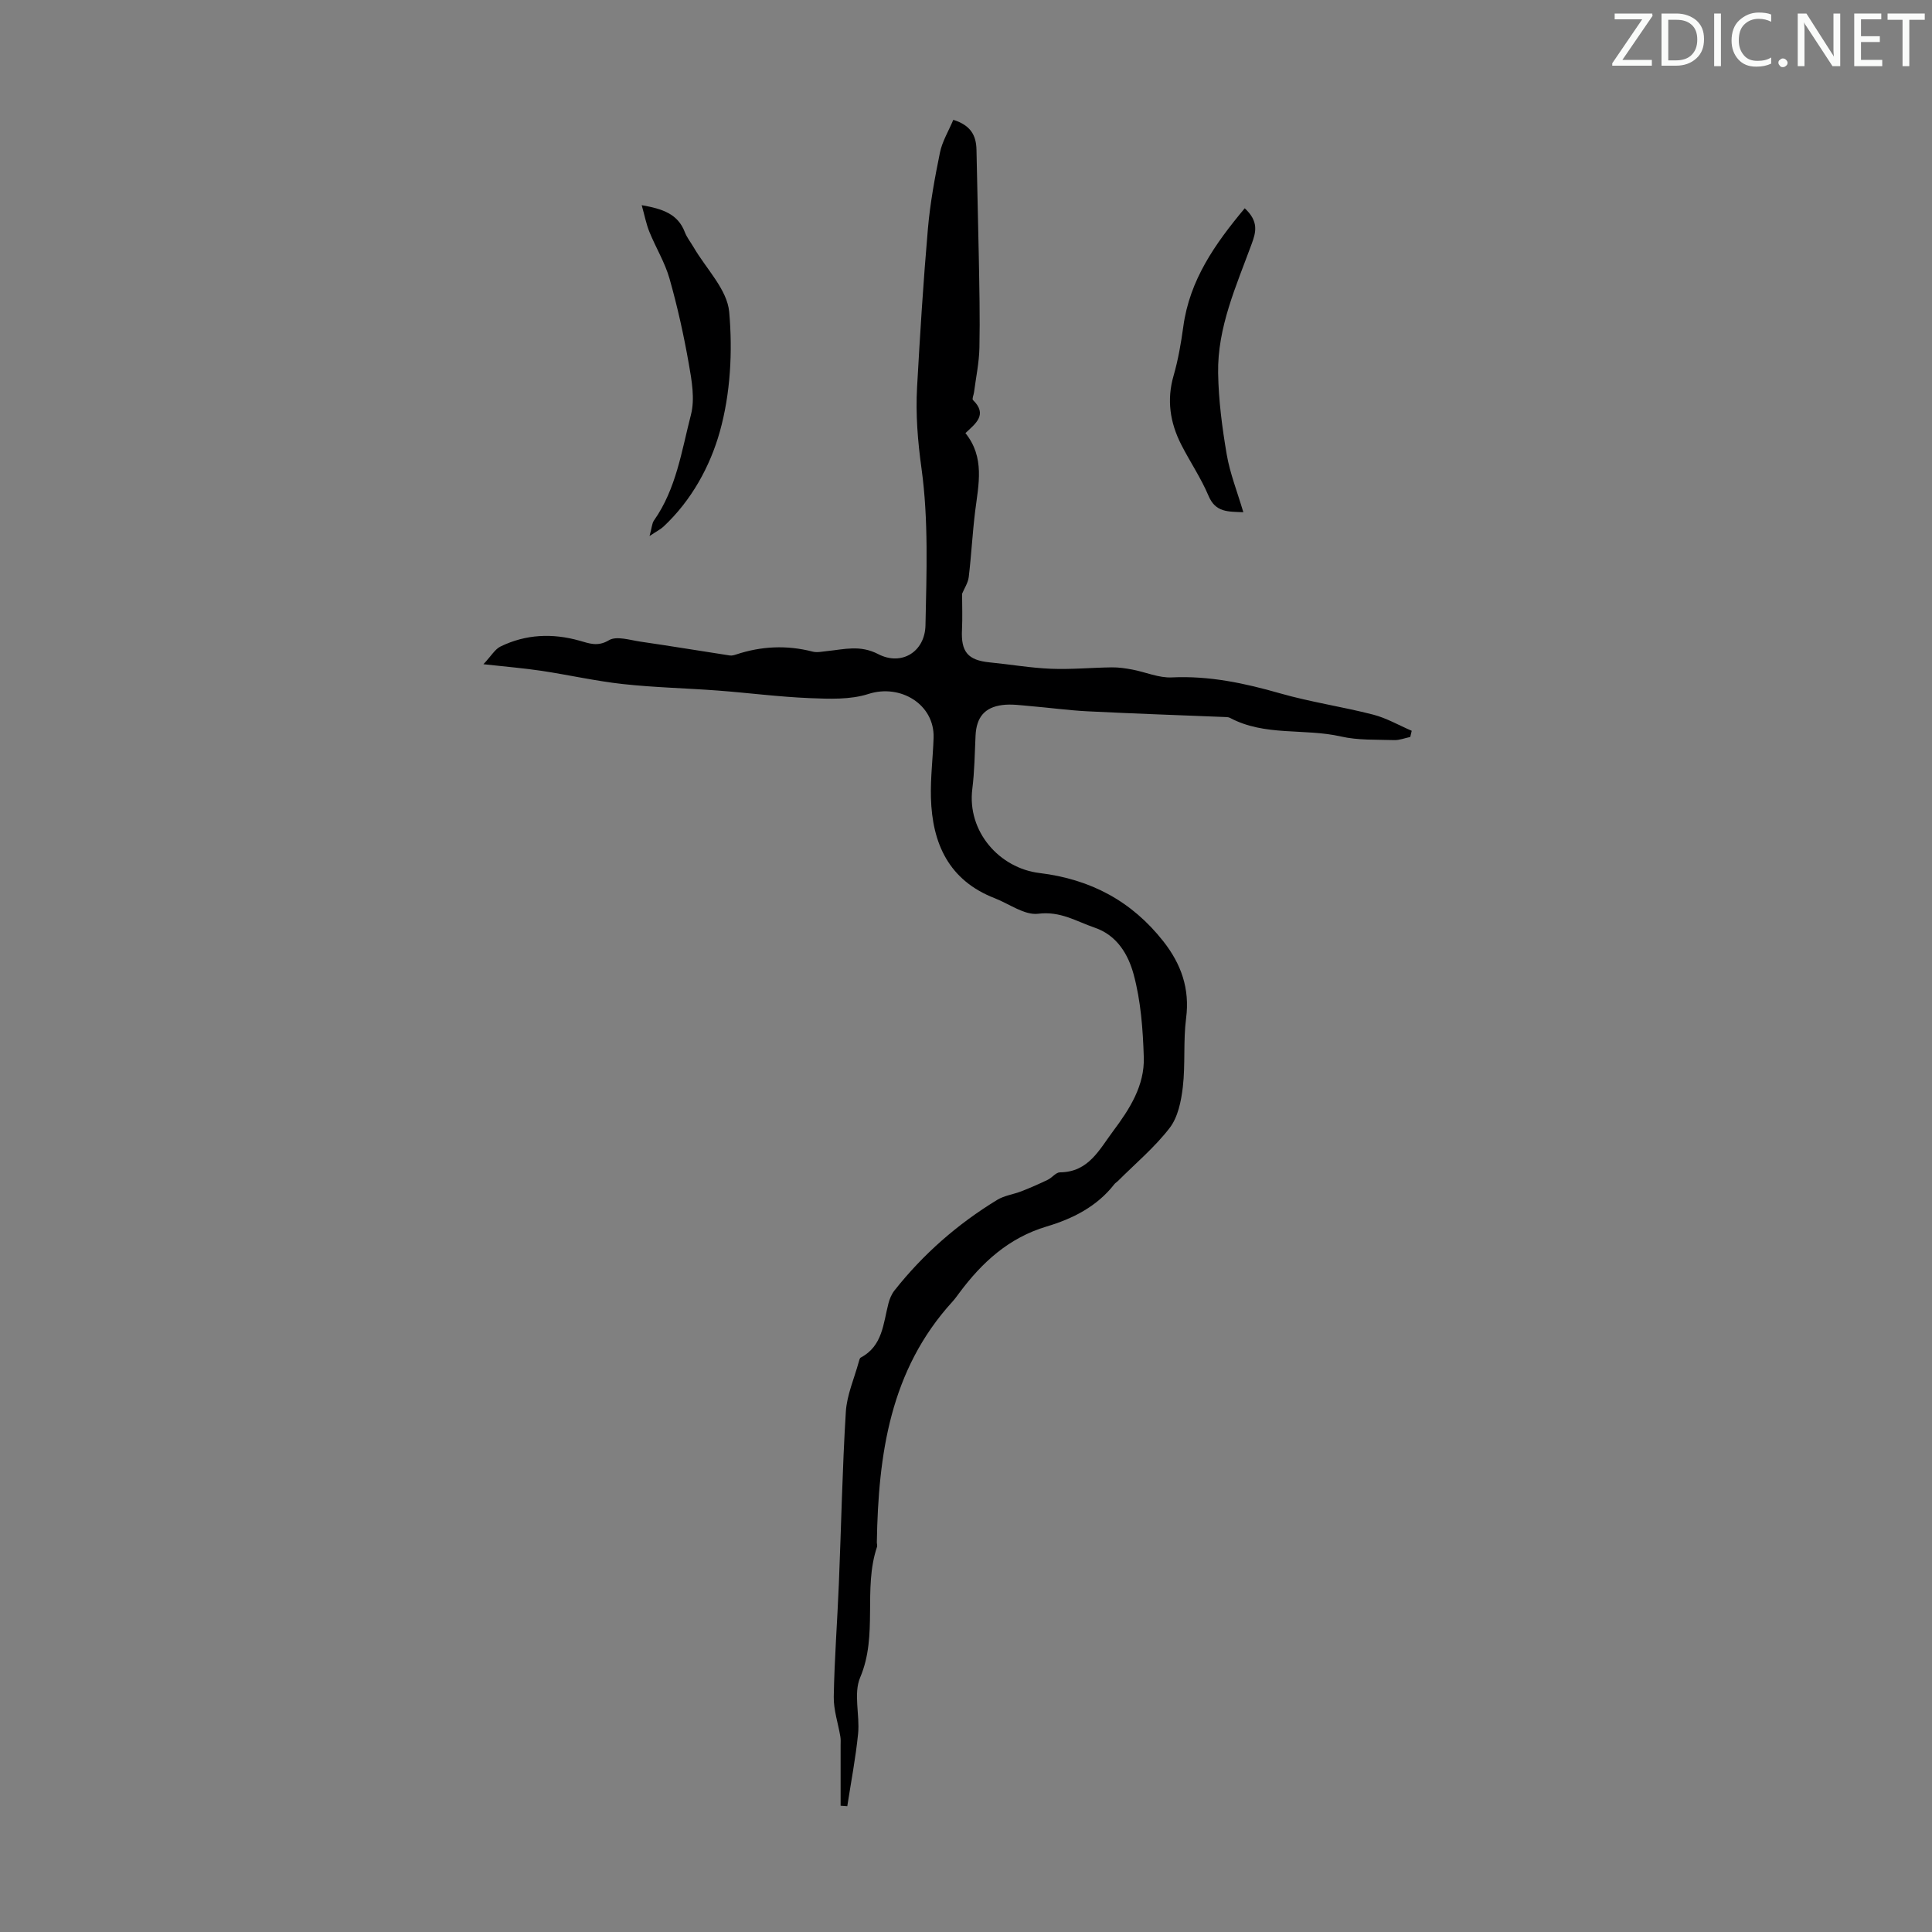 <svg enable-background="new 0 0 400 400" viewBox="0 0 400 400" xmlns="http://www.w3.org/2000/svg"><rect x="0" y="0" width="400" height="400" fill="#808080" stroke="none"/><g fill="#fafbfa"><path d="m342.2 3.2-6.3 9.2h6.1v1.2h-8.2v-.5l6.2-9.1h-5.7v-1.2h7.8v.4z"/><path d="m344 13.7v-10.9h3.1c1.6 0 3 .5 4.1 1.4 1.1 1 1.6 2.2 1.6 3.9s-.5 3-1.6 4-2.5 1.5-4.2 1.5h-3zm1.4-9.6v8.4h1.6c1.4 0 2.5-.4 3.2-1.1.8-.8 1.2-1.8 1.2-3.2s-.4-2.4-1.2-3.1-1.8-1-3.1-1z"/><path d="m356.3 2.8v10.9h-1.4v-10.9z"/><path d="m366.6 13.2c-.8.4-1.8.6-3 .6-1.6 0-2.8-.5-3.7-1.5s-1.4-2.3-1.4-3.9c0-1.7.5-3.2 1.6-4.2s2.4-1.6 4-1.6c1 0 1.9.1 2.6.4v1.5c-.8-.4-1.6-.6-2.6-.6-1.2 0-2.2.4-3 1.2s-1.1 1.9-1.1 3.3c0 1.3.4 2.3 1.1 3.1s1.6 1.1 2.8 1.1c1.1 0 2-.2 2.8-.7v1.3z"/><path d="m368.2 13c0-.3.1-.5.3-.6.2-.2.4-.3.6-.3.3 0 .5.1.7.3s.3.4.3.6-.1.5-.3.6c-.2.2-.4.3-.7.3s-.5-.1-.6-.3c-.2-.2-.3-.4-.3-.6z"/><path d="m381.1 13.7h-1.7l-5.5-8.4c-.2-.2-.3-.5-.4-.7 0 .2.1.8.1 1.5v7.6h-1.4v-10.9h1.8l5.3 8.3c.3.4.4.6.4.8 0-.3-.1-.8-.1-1.6v-7.5h1.4v10.9z"/><path d="m389.7 13.7h-5.8v-10.9h5.6v1.2h-4.2v3.5h3.9v1.2h-3.9v3.7h4.4z"/><path d="m398.4 4.1h-3.1v9.6h-1.4v-9.6h-3.1v-1.3h7.7v1.3z"/></g><path d="m174.04 373.86c0-4.17 0-8.33 0-12.5 0-.6.05-1.21-.05-1.79-.46-2.77-1.42-5.54-1.37-8.29.14-7.82.74-15.62 1.06-23.44.49-11.84.71-23.7 1.44-35.52.21-3.5 1.74-6.91 2.68-10.36.09-.32.18-.76.41-.89 4.54-2.4 4.65-7.04 5.73-11.2.24-.94.65-1.93 1.25-2.69 5.95-7.54 13.08-13.77 21.27-18.76 1.48-.9 3.36-1.14 5.02-1.78 1.84-.72 3.66-1.52 5.45-2.38.89-.43 1.68-1.53 2.52-1.54 5.95-.04 8.17-4.75 11.06-8.6 3.39-4.53 6.48-9.38 6.3-15.21-.18-5.78-.61-11.7-2.12-17.24-1.09-3.97-3.36-8.01-8.05-9.61-3.8-1.3-7.1-3.46-11.68-2.88-2.82.36-5.99-2.04-9-3.21-9.52-3.69-12.96-11.33-13.22-20.82-.11-4.12.41-8.26.55-12.39.23-6.91-6.85-11.23-13.5-9.08-3.76 1.21-8.09 1.02-12.14.86-6.36-.26-12.69-1.09-19.04-1.57-6.53-.49-13.1-.63-19.61-1.34-5.65-.62-11.23-1.89-16.86-2.74-3.6-.54-7.23-.84-12.05-1.37 1.62-1.72 2.38-3.11 3.54-3.67 5.24-2.55 10.74-2.78 16.33-1.21 2.02.56 3.75 1.32 6.12-.09 1.56-.93 4.31-.03 6.49.29 6.19.9 12.36 1.92 18.54 2.87.42.06.89-.07 1.31-.21 5.22-1.73 10.48-1.97 15.83-.59.92.24 1.99-.01 2.98-.11 3.55-.35 6.81-1.33 10.6.63 4.85 2.51 9.67-.5 9.78-5.97.22-10.83.65-21.8-.82-32.46-.79-5.69-1.23-11.21-.92-16.83.61-10.94 1.29-21.87 2.24-32.78.46-5.31 1.43-10.59 2.5-15.82.47-2.29 1.77-4.41 2.76-6.76 3.62 1.13 4.74 3.23 4.8 6.2.13 7.37.35 14.75.48 22.12.11 6.28.26 12.56.13 18.83-.06 3.1-.72 6.18-1.12 9.27-.07.54-.45 1.36-.22 1.59 3.1 3.02.55 4.87-1.56 6.85 4.05 5.03 2.72 10.6 2.02 16.14-.56 4.53-.79 9.11-1.33 13.65-.15 1.22-.92 2.36-1.38 3.47 0 2.41.1 4.91-.02 7.4-.24 4.63 1.2 6.36 5.74 6.81 4.23.41 8.44 1.15 12.68 1.32 4.19.17 8.4-.24 12.6-.29 1.42-.02 2.86.2 4.26.46 2.73.52 5.47 1.75 8.16 1.62 7.74-.37 15.06 1.19 22.42 3.3 6.32 1.81 12.88 2.76 19.25 4.4 2.77.71 5.34 2.21 8 3.35-.1.43-.2.85-.3 1.28-1.12.23-2.24.69-3.35.65-3.68-.12-7.46.06-11.01-.75-7.59-1.73-15.74 0-22.96-3.85-.37-.2-.87-.17-1.32-.19-9.38-.38-18.76-.7-28.14-1.17-4.01-.2-8-.76-12-1.09-1.89-.16-3.82-.45-5.67-.21-3.7.47-5.36 2.56-5.55 6.29-.18 3.69-.21 7.4-.67 11.05-1.12 8.87 5.63 16.44 13.91 17.44 10.62 1.29 19.11 5.84 25.65 14.16 3.66 4.66 5.5 9.77 4.7 15.9-.61 4.7-.13 9.54-.68 14.26-.34 2.91-1.01 6.23-2.72 8.45-3.1 4.03-7.09 7.37-10.72 11-.23.23-.54.4-.74.66-3.6 4.63-8.64 7.15-14.01 8.75-7.84 2.34-13.37 7.42-18.07 13.73-.47.63-.92 1.27-1.45 1.85-12.92 14.17-15.33 31.64-15.64 49.77-.01.33.13.7.03 1-2.93 8.74.26 18.21-3.48 27.02-1.42 3.33-.05 7.76-.43 11.64-.5 5.03-1.47 10.02-2.24 15.02-.45-.02-.92-.06-1.38-.1z" fill="#000001"/><path d="m257.71 43.12c2.96 2.76 2.32 4.97 1.42 7.42-3.18 8.67-7.09 17.24-6.93 26.7.09 5.63.83 11.29 1.78 16.85.67 3.92 2.18 7.7 3.44 11.96-3.15-.14-5.74.09-7.21-3.4-1.55-3.68-3.84-7.04-5.66-10.62-2.3-4.53-3.03-9.22-1.57-14.26.95-3.3 1.54-6.73 2.01-10.15 1.31-9.66 6.56-17.12 12.72-24.5z" fill="#000001"/><path d="m134.48 110.98c.49-1.77.5-2.63.91-3.21 4.63-6.57 5.73-14.43 7.66-21.89.85-3.27.17-7.1-.44-10.56-1.04-5.93-2.35-11.83-3.99-17.62-.95-3.35-2.84-6.42-4.16-9.67-.67-1.64-1-3.42-1.6-5.55 4.34.76 7.48 1.81 8.92 5.57.43 1.13 1.23 2.12 1.85 3.18 2.58 4.43 6.92 8.71 7.34 13.34.73 8.19.27 16.92-1.94 24.8-2.01 7.18-5.86 14.23-11.64 19.64-.62.58-1.42.97-2.91 1.97z" fill="#000001"/></svg>